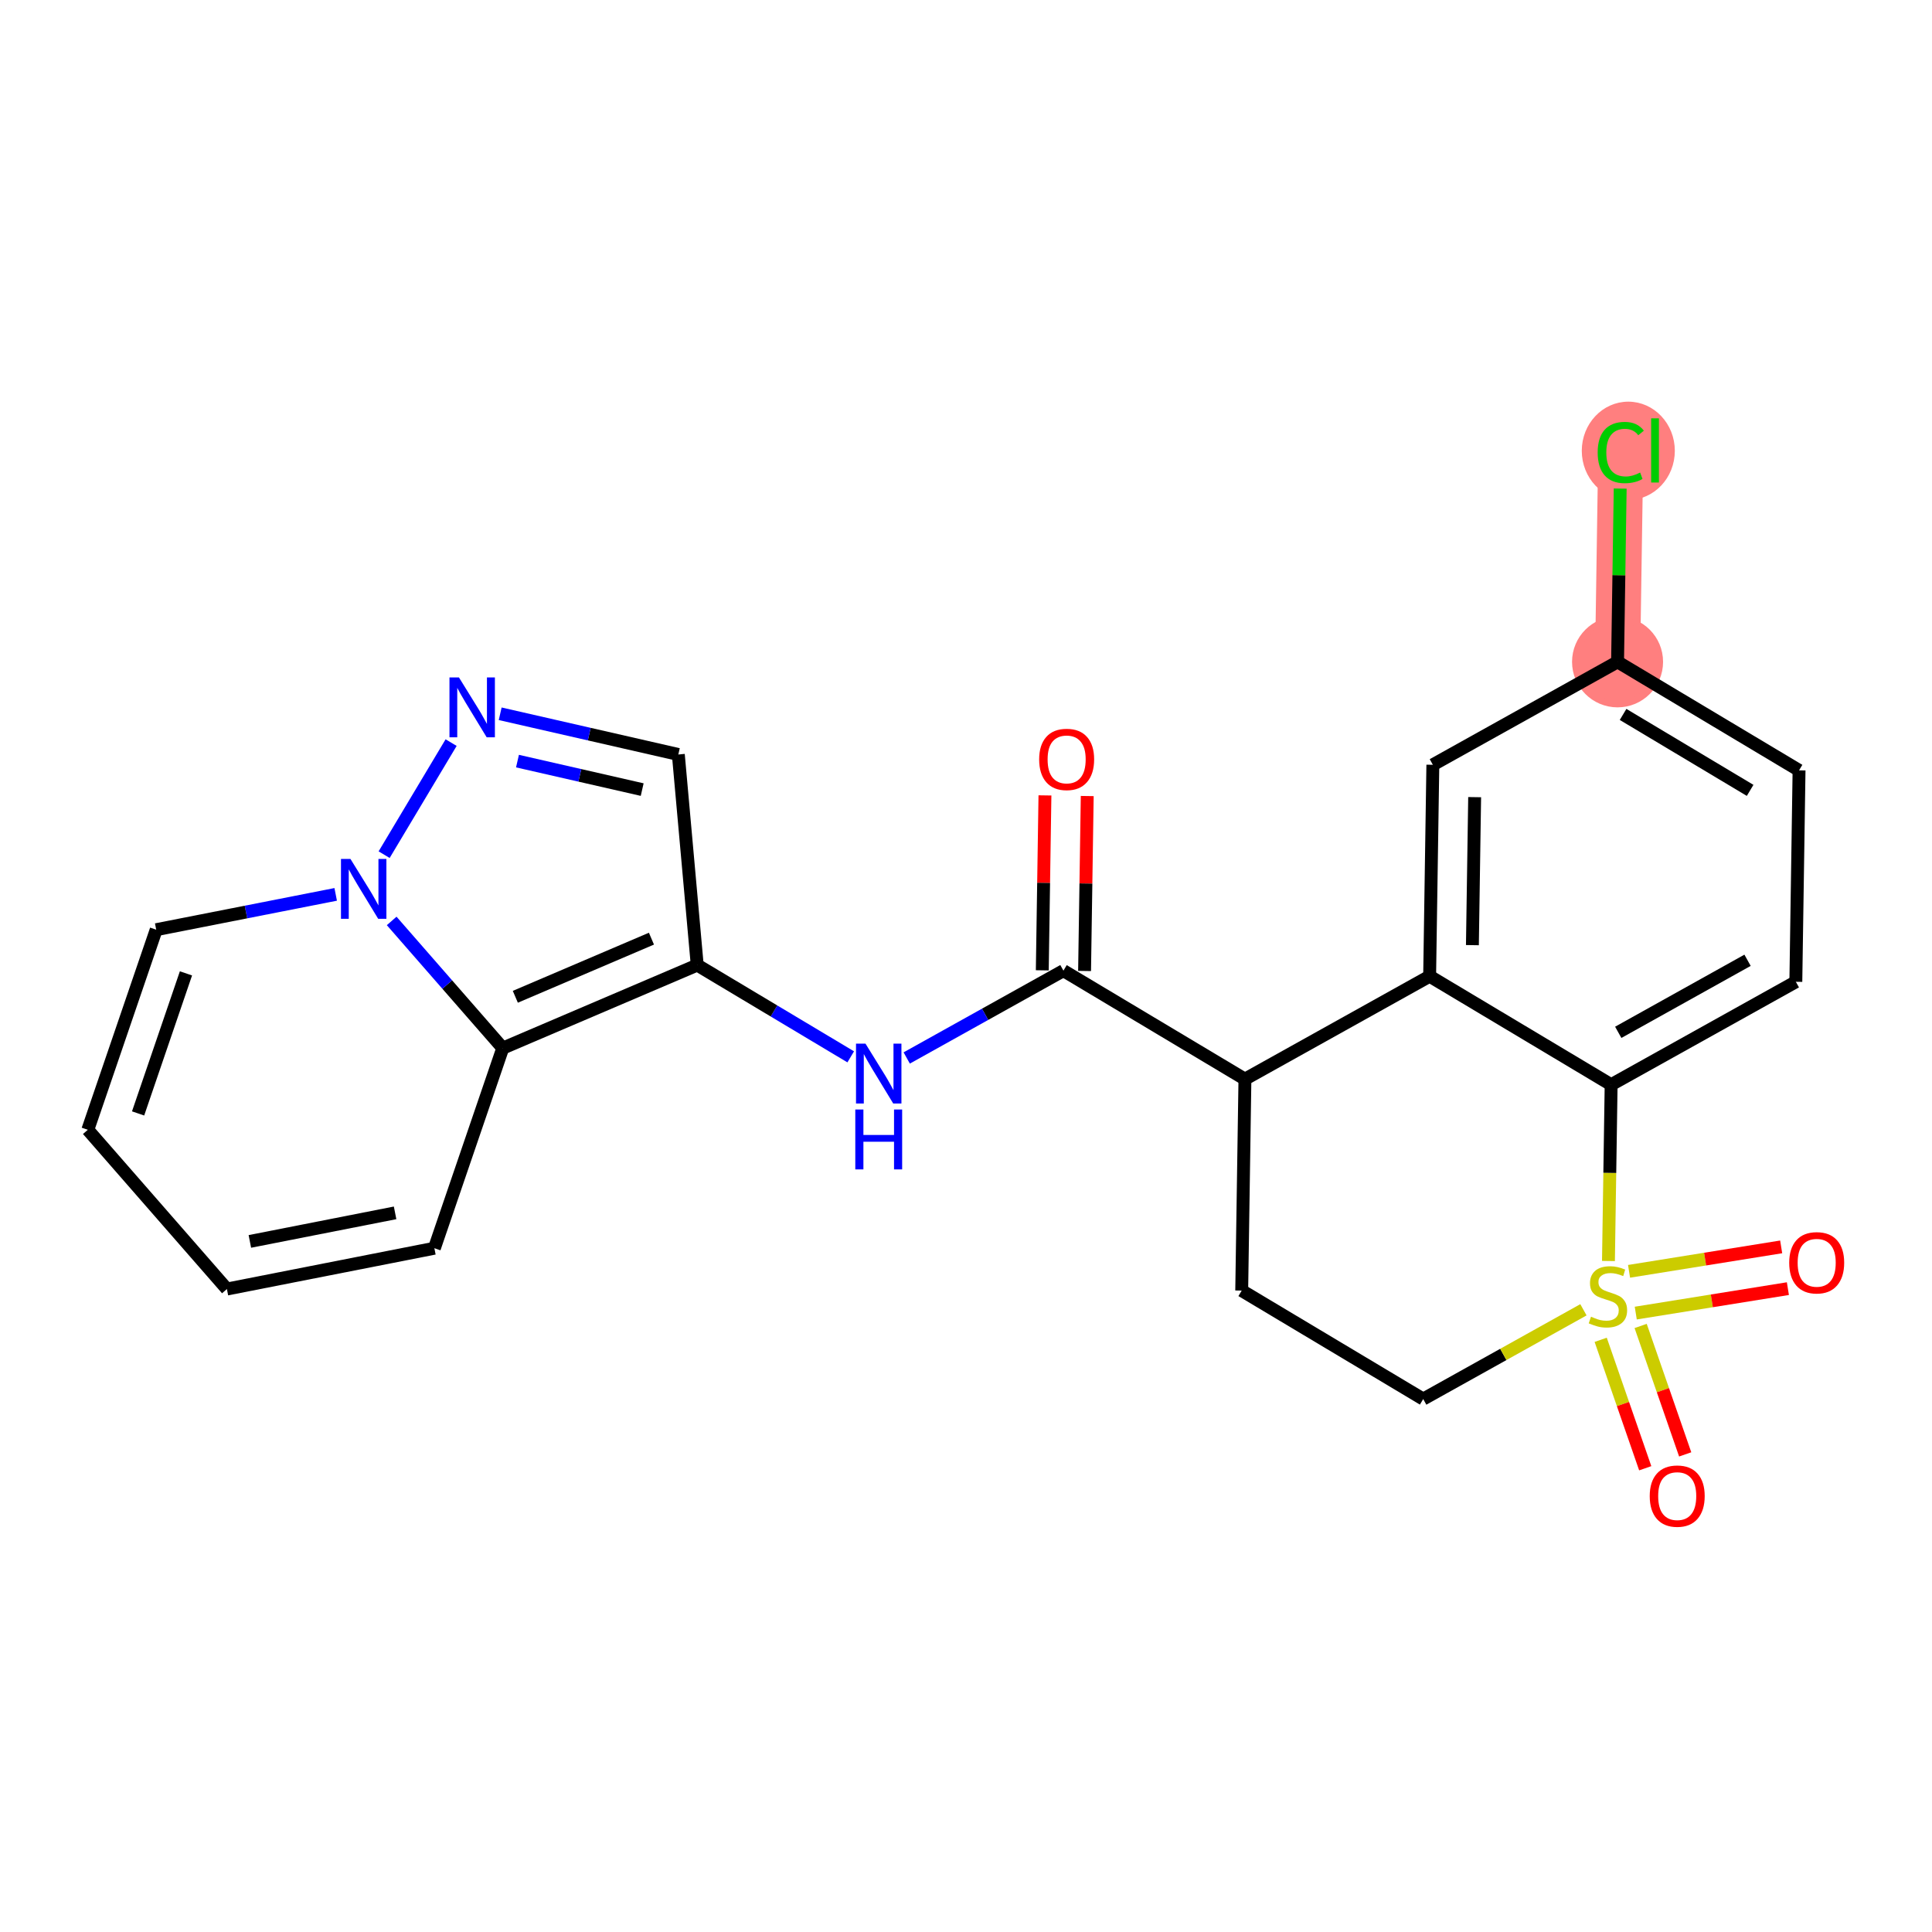 <?xml version='1.0' encoding='iso-8859-1'?>
<svg version='1.1' baseProfile='full'
              xmlns='http://www.w3.org/2000/svg'
                      xmlns:rdkit='http://www.rdkit.org/xml'
                      xmlns:xlink='http://www.w3.org/1999/xlink'
                  xml:space='preserve'
width='300px' height='300px' viewBox='0 0 300 300'>
<!-- END OF HEADER -->
<rect style='opacity:1.0;fill:#FFFFFF;stroke:none' width='300' height='300' x='0' y='0'> </rect>
<rect style='opacity:1.0;fill:#FFFFFF;stroke:none' width='300' height='300' x='0' y='0'> </rect>
<path d='M 251.174,102.772 L 251.673,69.942' style='fill:none;fill-rule:evenodd;stroke:#FF7F7F;stroke-width:7.0px;stroke-linecap:butt;stroke-linejoin:miter;stroke-opacity:1' />
<ellipse cx='251.174' cy='102.772' rx='6.567' ry='6.567'  style='fill:#FF7F7F;fill-rule:evenodd;stroke:#FF7F7F;stroke-width:1.0px;stroke-linecap:butt;stroke-linejoin:miter;stroke-opacity:1' />
<ellipse cx='252.842' cy='70.001' rx='6.724' ry='7.132'  style='fill:#FF7F7F;fill-rule:evenodd;stroke:#FF7F7F;stroke-width:1.0px;stroke-linecap:butt;stroke-linejoin:miter;stroke-opacity:1' />
<path class='bond-0 atom-0 atom-1' d='M 162.259,123.509 L 162.053,137.09' style='fill:none;fill-rule:evenodd;stroke:#FF0000;stroke-width:2.0px;stroke-linecap:butt;stroke-linejoin:miter;stroke-opacity:1' />
<path class='bond-0 atom-0 atom-1' d='M 162.053,137.09 L 161.846,150.672' style='fill:none;fill-rule:evenodd;stroke:#000000;stroke-width:2.0px;stroke-linecap:butt;stroke-linejoin:miter;stroke-opacity:1' />
<path class='bond-0 atom-0 atom-1' d='M 168.825,123.608 L 168.619,137.19' style='fill:none;fill-rule:evenodd;stroke:#FF0000;stroke-width:2.0px;stroke-linecap:butt;stroke-linejoin:miter;stroke-opacity:1' />
<path class='bond-0 atom-0 atom-1' d='M 168.619,137.19 L 168.412,150.772' style='fill:none;fill-rule:evenodd;stroke:#000000;stroke-width:2.0px;stroke-linecap:butt;stroke-linejoin:miter;stroke-opacity:1' />
<path class='bond-1 atom-1 atom-2' d='M 165.129,150.722 L 152.962,157.502' style='fill:none;fill-rule:evenodd;stroke:#000000;stroke-width:2.0px;stroke-linecap:butt;stroke-linejoin:miter;stroke-opacity:1' />
<path class='bond-1 atom-1 atom-2' d='M 152.962,157.502 L 140.795,164.282' style='fill:none;fill-rule:evenodd;stroke:#0000FF;stroke-width:2.0px;stroke-linecap:butt;stroke-linejoin:miter;stroke-opacity:1' />
<path class='bond-11 atom-1 atom-12' d='M 165.129,150.722 L 193.312,167.569' style='fill:none;fill-rule:evenodd;stroke:#000000;stroke-width:2.0px;stroke-linecap:butt;stroke-linejoin:miter;stroke-opacity:1' />
<path class='bond-2 atom-2 atom-3' d='M 132.1,164.106 L 120.183,156.982' style='fill:none;fill-rule:evenodd;stroke:#0000FF;stroke-width:2.0px;stroke-linecap:butt;stroke-linejoin:miter;stroke-opacity:1' />
<path class='bond-2 atom-2 atom-3' d='M 120.183,156.982 L 108.265,149.857' style='fill:none;fill-rule:evenodd;stroke:#000000;stroke-width:2.0px;stroke-linecap:butt;stroke-linejoin:miter;stroke-opacity:1' />
<path class='bond-3 atom-3 atom-4' d='M 108.265,149.857 L 105.33,117.155' style='fill:none;fill-rule:evenodd;stroke:#000000;stroke-width:2.0px;stroke-linecap:butt;stroke-linejoin:miter;stroke-opacity:1' />
<path class='bond-24 atom-11 atom-3' d='M 78.07,162.755 L 108.265,149.857' style='fill:none;fill-rule:evenodd;stroke:#000000;stroke-width:2.0px;stroke-linecap:butt;stroke-linejoin:miter;stroke-opacity:1' />
<path class='bond-24 atom-11 atom-3' d='M 80.02,154.781 L 101.156,145.753' style='fill:none;fill-rule:evenodd;stroke:#000000;stroke-width:2.0px;stroke-linecap:butt;stroke-linejoin:miter;stroke-opacity:1' />
<path class='bond-4 atom-4 atom-5' d='M 105.33,117.155 L 91.499,113.994' style='fill:none;fill-rule:evenodd;stroke:#000000;stroke-width:2.0px;stroke-linecap:butt;stroke-linejoin:miter;stroke-opacity:1' />
<path class='bond-4 atom-4 atom-5' d='M 91.499,113.994 L 77.668,110.834' style='fill:none;fill-rule:evenodd;stroke:#0000FF;stroke-width:2.0px;stroke-linecap:butt;stroke-linejoin:miter;stroke-opacity:1' />
<path class='bond-4 atom-4 atom-5' d='M 99.718,122.608 L 90.036,120.396' style='fill:none;fill-rule:evenodd;stroke:#000000;stroke-width:2.0px;stroke-linecap:butt;stroke-linejoin:miter;stroke-opacity:1' />
<path class='bond-4 atom-4 atom-5' d='M 90.036,120.396 L 80.354,118.184' style='fill:none;fill-rule:evenodd;stroke:#0000FF;stroke-width:2.0px;stroke-linecap:butt;stroke-linejoin:miter;stroke-opacity:1' />
<path class='bond-5 atom-5 atom-6' d='M 70.05,115.311 L 59.648,132.712' style='fill:none;fill-rule:evenodd;stroke:#0000FF;stroke-width:2.0px;stroke-linecap:butt;stroke-linejoin:miter;stroke-opacity:1' />
<path class='bond-6 atom-6 atom-7' d='M 52.126,138.878 L 38.191,141.62' style='fill:none;fill-rule:evenodd;stroke:#0000FF;stroke-width:2.0px;stroke-linecap:butt;stroke-linejoin:miter;stroke-opacity:1' />
<path class='bond-6 atom-6 atom-7' d='M 38.191,141.62 L 24.256,144.361' style='fill:none;fill-rule:evenodd;stroke:#000000;stroke-width:2.0px;stroke-linecap:butt;stroke-linejoin:miter;stroke-opacity:1' />
<path class='bond-26 atom-11 atom-6' d='M 78.07,162.755 L 69.445,152.878' style='fill:none;fill-rule:evenodd;stroke:#000000;stroke-width:2.0px;stroke-linecap:butt;stroke-linejoin:miter;stroke-opacity:1' />
<path class='bond-26 atom-11 atom-6' d='M 69.445,152.878 L 60.82,143.002' style='fill:none;fill-rule:evenodd;stroke:#0000FF;stroke-width:2.0px;stroke-linecap:butt;stroke-linejoin:miter;stroke-opacity:1' />
<path class='bond-7 atom-7 atom-8' d='M 24.256,144.361 L 13.636,175.431' style='fill:none;fill-rule:evenodd;stroke:#000000;stroke-width:2.0px;stroke-linecap:butt;stroke-linejoin:miter;stroke-opacity:1' />
<path class='bond-7 atom-7 atom-8' d='M 28.877,151.145 L 21.443,172.894' style='fill:none;fill-rule:evenodd;stroke:#000000;stroke-width:2.0px;stroke-linecap:butt;stroke-linejoin:miter;stroke-opacity:1' />
<path class='bond-8 atom-8 atom-9' d='M 13.636,175.431 L 35.233,200.162' style='fill:none;fill-rule:evenodd;stroke:#000000;stroke-width:2.0px;stroke-linecap:butt;stroke-linejoin:miter;stroke-opacity:1' />
<path class='bond-9 atom-9 atom-10' d='M 35.233,200.162 L 67.45,193.824' style='fill:none;fill-rule:evenodd;stroke:#000000;stroke-width:2.0px;stroke-linecap:butt;stroke-linejoin:miter;stroke-opacity:1' />
<path class='bond-9 atom-9 atom-10' d='M 38.798,192.768 L 61.35,188.332' style='fill:none;fill-rule:evenodd;stroke:#000000;stroke-width:2.0px;stroke-linecap:butt;stroke-linejoin:miter;stroke-opacity:1' />
<path class='bond-10 atom-10 atom-11' d='M 67.45,193.824 L 78.07,162.755' style='fill:none;fill-rule:evenodd;stroke:#000000;stroke-width:2.0px;stroke-linecap:butt;stroke-linejoin:miter;stroke-opacity:1' />
<path class='bond-12 atom-12 atom-13' d='M 193.312,167.569 L 192.813,200.4' style='fill:none;fill-rule:evenodd;stroke:#000000;stroke-width:2.0px;stroke-linecap:butt;stroke-linejoin:miter;stroke-opacity:1' />
<path class='bond-25 atom-24 atom-12' d='M 221.993,151.586 L 193.312,167.569' style='fill:none;fill-rule:evenodd;stroke:#000000;stroke-width:2.0px;stroke-linecap:butt;stroke-linejoin:miter;stroke-opacity:1' />
<path class='bond-13 atom-13 atom-14' d='M 192.813,200.4 L 220.995,217.247' style='fill:none;fill-rule:evenodd;stroke:#000000;stroke-width:2.0px;stroke-linecap:butt;stroke-linejoin:miter;stroke-opacity:1' />
<path class='bond-14 atom-14 atom-15' d='M 220.995,217.247 L 233.435,210.315' style='fill:none;fill-rule:evenodd;stroke:#000000;stroke-width:2.0px;stroke-linecap:butt;stroke-linejoin:miter;stroke-opacity:1' />
<path class='bond-14 atom-14 atom-15' d='M 233.435,210.315 L 245.875,203.383' style='fill:none;fill-rule:evenodd;stroke:#CCCC00;stroke-width:2.0px;stroke-linecap:butt;stroke-linejoin:miter;stroke-opacity:1' />
<path class='bond-15 atom-15 atom-16' d='M 254,203.895 L 265.812,201.997' style='fill:none;fill-rule:evenodd;stroke:#CCCC00;stroke-width:2.0px;stroke-linecap:butt;stroke-linejoin:miter;stroke-opacity:1' />
<path class='bond-15 atom-15 atom-16' d='M 265.812,201.997 L 277.623,200.098' style='fill:none;fill-rule:evenodd;stroke:#FF0000;stroke-width:2.0px;stroke-linecap:butt;stroke-linejoin:miter;stroke-opacity:1' />
<path class='bond-15 atom-15 atom-16' d='M 252.958,197.411 L 264.77,195.513' style='fill:none;fill-rule:evenodd;stroke:#CCCC00;stroke-width:2.0px;stroke-linecap:butt;stroke-linejoin:miter;stroke-opacity:1' />
<path class='bond-15 atom-15 atom-16' d='M 264.77,195.513 L 276.581,193.615' style='fill:none;fill-rule:evenodd;stroke:#FF0000;stroke-width:2.0px;stroke-linecap:butt;stroke-linejoin:miter;stroke-opacity:1' />
<path class='bond-16 atom-15 atom-17' d='M 248.554,208.046 L 252.013,218.018' style='fill:none;fill-rule:evenodd;stroke:#CCCC00;stroke-width:2.0px;stroke-linecap:butt;stroke-linejoin:miter;stroke-opacity:1' />
<path class='bond-16 atom-15 atom-17' d='M 252.013,218.018 L 255.471,227.989' style='fill:none;fill-rule:evenodd;stroke:#FF0000;stroke-width:2.0px;stroke-linecap:butt;stroke-linejoin:miter;stroke-opacity:1' />
<path class='bond-16 atom-15 atom-17' d='M 254.758,205.894 L 258.217,215.866' style='fill:none;fill-rule:evenodd;stroke:#CCCC00;stroke-width:2.0px;stroke-linecap:butt;stroke-linejoin:miter;stroke-opacity:1' />
<path class='bond-16 atom-15 atom-17' d='M 258.217,215.866 L 261.676,225.837' style='fill:none;fill-rule:evenodd;stroke:#FF0000;stroke-width:2.0px;stroke-linecap:butt;stroke-linejoin:miter;stroke-opacity:1' />
<path class='bond-17 atom-15 atom-18' d='M 249.76,195.807 L 249.968,182.12' style='fill:none;fill-rule:evenodd;stroke:#CCCC00;stroke-width:2.0px;stroke-linecap:butt;stroke-linejoin:miter;stroke-opacity:1' />
<path class='bond-17 atom-15 atom-18' d='M 249.968,182.12 L 250.176,168.433' style='fill:none;fill-rule:evenodd;stroke:#000000;stroke-width:2.0px;stroke-linecap:butt;stroke-linejoin:miter;stroke-opacity:1' />
<path class='bond-18 atom-18 atom-19' d='M 250.176,168.433 L 278.857,152.45' style='fill:none;fill-rule:evenodd;stroke:#000000;stroke-width:2.0px;stroke-linecap:butt;stroke-linejoin:miter;stroke-opacity:1' />
<path class='bond-18 atom-18 atom-19' d='M 251.281,160.3 L 271.358,149.111' style='fill:none;fill-rule:evenodd;stroke:#000000;stroke-width:2.0px;stroke-linecap:butt;stroke-linejoin:miter;stroke-opacity:1' />
<path class='bond-27 atom-24 atom-18' d='M 221.993,151.586 L 250.176,168.433' style='fill:none;fill-rule:evenodd;stroke:#000000;stroke-width:2.0px;stroke-linecap:butt;stroke-linejoin:miter;stroke-opacity:1' />
<path class='bond-19 atom-19 atom-20' d='M 278.857,152.45 L 279.356,119.62' style='fill:none;fill-rule:evenodd;stroke:#000000;stroke-width:2.0px;stroke-linecap:butt;stroke-linejoin:miter;stroke-opacity:1' />
<path class='bond-20 atom-20 atom-21' d='M 279.356,119.62 L 251.174,102.772' style='fill:none;fill-rule:evenodd;stroke:#000000;stroke-width:2.0px;stroke-linecap:butt;stroke-linejoin:miter;stroke-opacity:1' />
<path class='bond-20 atom-20 atom-21' d='M 271.759,122.729 L 252.032,110.936' style='fill:none;fill-rule:evenodd;stroke:#000000;stroke-width:2.0px;stroke-linecap:butt;stroke-linejoin:miter;stroke-opacity:1' />
<path class='bond-21 atom-21 atom-22' d='M 251.174,102.772 L 251.378,89.319' style='fill:none;fill-rule:evenodd;stroke:#000000;stroke-width:2.0px;stroke-linecap:butt;stroke-linejoin:miter;stroke-opacity:1' />
<path class='bond-21 atom-21 atom-22' d='M 251.378,89.319 L 251.583,75.865' style='fill:none;fill-rule:evenodd;stroke:#00CC00;stroke-width:2.0px;stroke-linecap:butt;stroke-linejoin:miter;stroke-opacity:1' />
<path class='bond-22 atom-21 atom-23' d='M 251.174,102.772 L 222.492,118.755' style='fill:none;fill-rule:evenodd;stroke:#000000;stroke-width:2.0px;stroke-linecap:butt;stroke-linejoin:miter;stroke-opacity:1' />
<path class='bond-23 atom-23 atom-24' d='M 222.492,118.755 L 221.993,151.586' style='fill:none;fill-rule:evenodd;stroke:#000000;stroke-width:2.0px;stroke-linecap:butt;stroke-linejoin:miter;stroke-opacity:1' />
<path class='bond-23 atom-23 atom-24' d='M 228.983,123.78 L 228.634,146.761' style='fill:none;fill-rule:evenodd;stroke:#000000;stroke-width:2.0px;stroke-linecap:butt;stroke-linejoin:miter;stroke-opacity:1' />
<path  class='atom-0' d='M 161.36 117.917
Q 161.36 115.685, 162.463 114.437
Q 163.566 113.189, 165.628 113.189
Q 167.69 113.189, 168.793 114.437
Q 169.897 115.685, 169.897 117.917
Q 169.897 120.176, 168.78 121.464
Q 167.664 122.738, 165.628 122.738
Q 163.579 122.738, 162.463 121.464
Q 161.36 120.19, 161.36 117.917
M 165.628 121.687
Q 167.047 121.687, 167.808 120.741
Q 168.583 119.782, 168.583 117.917
Q 168.583 116.092, 167.808 115.173
Q 167.047 114.24, 165.628 114.24
Q 164.21 114.24, 163.435 115.159
Q 162.673 116.079, 162.673 117.917
Q 162.673 119.796, 163.435 120.741
Q 164.21 121.687, 165.628 121.687
' fill='#FF0000'/>
<path  class='atom-2' d='M 134.392 162.055
L 137.439 166.981
Q 137.741 167.467, 138.227 168.347
Q 138.713 169.227, 138.739 169.279
L 138.739 162.055
L 139.974 162.055
L 139.974 171.354
L 138.7 171.354
L 135.43 165.969
Q 135.049 165.339, 134.642 164.617
Q 134.248 163.894, 134.13 163.671
L 134.13 171.354
L 132.921 171.354
L 132.921 162.055
L 134.392 162.055
' fill='#0000FF'/>
<path  class='atom-2' d='M 132.81 172.284
L 134.07 172.284
L 134.07 176.237
L 138.825 176.237
L 138.825 172.284
L 140.086 172.284
L 140.086 181.583
L 138.825 181.583
L 138.825 177.288
L 134.07 177.288
L 134.07 181.583
L 132.81 181.583
L 132.81 172.284
' fill='#0000FF'/>
<path  class='atom-5' d='M 71.265 105.191
L 74.312 110.117
Q 74.614 110.602, 75.1 111.482
Q 75.586 112.362, 75.612 112.415
L 75.612 105.191
L 76.847 105.191
L 76.847 114.49
L 75.573 114.49
L 72.302 109.105
Q 71.921 108.475, 71.514 107.752
Q 71.12 107.03, 71.002 106.807
L 71.002 114.49
L 69.794 114.49
L 69.794 105.191
L 71.265 105.191
' fill='#0000FF'/>
<path  class='atom-6' d='M 54.417 133.374
L 57.465 138.299
Q 57.767 138.785, 58.252 139.665
Q 58.739 140.545, 58.765 140.597
L 58.765 133.374
L 59.999 133.374
L 59.999 142.673
L 58.725 142.673
L 55.455 137.288
Q 55.074 136.657, 54.667 135.935
Q 54.273 135.213, 54.155 134.989
L 54.155 142.673
L 52.947 142.673
L 52.947 133.374
L 54.417 133.374
' fill='#0000FF'/>
<path  class='atom-15' d='M 247.05 204.455
Q 247.155 204.495, 247.589 204.679
Q 248.022 204.862, 248.495 204.981
Q 248.981 205.086, 249.454 205.086
Q 250.333 205.086, 250.846 204.665
Q 251.358 204.232, 251.358 203.483
Q 251.358 202.971, 251.095 202.656
Q 250.846 202.341, 250.452 202.17
Q 250.058 201.999, 249.401 201.802
Q 248.574 201.553, 248.074 201.316
Q 247.589 201.08, 247.234 200.581
Q 246.892 200.082, 246.892 199.241
Q 246.892 198.072, 247.68 197.35
Q 248.482 196.628, 250.058 196.628
Q 251.135 196.628, 252.356 197.14
L 252.054 198.151
Q 250.938 197.691, 250.097 197.691
Q 249.191 197.691, 248.692 198.072
Q 248.193 198.44, 248.206 199.084
Q 248.206 199.583, 248.455 199.885
Q 248.718 200.187, 249.086 200.358
Q 249.467 200.528, 250.097 200.725
Q 250.938 200.988, 251.437 201.251
Q 251.936 201.513, 252.29 202.052
Q 252.658 202.577, 252.658 203.483
Q 252.658 204.771, 251.791 205.467
Q 250.938 206.15, 249.506 206.15
Q 248.679 206.15, 248.048 205.966
Q 247.431 205.795, 246.695 205.493
L 247.05 204.455
' fill='#CCCC00'/>
<path  class='atom-16' d='M 277.827 196.081
Q 277.827 193.848, 278.93 192.6
Q 280.033 191.352, 282.095 191.352
Q 284.157 191.352, 285.26 192.6
Q 286.364 193.848, 286.364 196.081
Q 286.364 198.34, 285.247 199.627
Q 284.131 200.901, 282.095 200.901
Q 280.046 200.901, 278.93 199.627
Q 277.827 198.353, 277.827 196.081
M 282.095 199.85
Q 283.514 199.85, 284.275 198.904
Q 285.05 197.946, 285.05 196.081
Q 285.05 194.255, 284.275 193.336
Q 283.514 192.403, 282.095 192.403
Q 280.677 192.403, 279.902 193.322
Q 279.14 194.242, 279.14 196.081
Q 279.14 197.959, 279.902 198.904
Q 280.677 199.85, 282.095 199.85
' fill='#FF0000'/>
<path  class='atom-17' d='M 256.168 232.311
Q 256.168 230.079, 257.271 228.831
Q 258.375 227.583, 260.437 227.583
Q 262.499 227.583, 263.602 228.831
Q 264.705 230.079, 264.705 232.311
Q 264.705 234.57, 263.589 235.857
Q 262.472 237.131, 260.437 237.131
Q 258.388 237.131, 257.271 235.857
Q 256.168 234.583, 256.168 232.311
M 260.437 236.081
Q 261.855 236.081, 262.617 235.135
Q 263.392 234.176, 263.392 232.311
Q 263.392 230.486, 262.617 229.566
Q 261.855 228.634, 260.437 228.634
Q 259.018 228.634, 258.243 229.553
Q 257.482 230.473, 257.482 232.311
Q 257.482 234.189, 258.243 235.135
Q 259.018 236.081, 260.437 236.081
' fill='#FF0000'/>
<path  class='atom-22' d='M 248.087 70.264
Q 248.087 67.952, 249.164 66.744
Q 250.254 65.522, 252.316 65.522
Q 254.234 65.522, 255.258 66.875
L 254.391 67.584
Q 253.643 66.599, 252.316 66.599
Q 250.911 66.599, 250.162 67.545
Q 249.427 68.478, 249.427 70.264
Q 249.427 72.102, 250.189 73.048
Q 250.964 73.994, 252.461 73.994
Q 253.485 73.994, 254.68 73.376
L 255.048 74.361
Q 254.562 74.677, 253.827 74.86
Q 253.091 75.044, 252.277 75.044
Q 250.254 75.044, 249.164 73.81
Q 248.087 72.575, 248.087 70.264
' fill='#00CC00'/>
<path  class='atom-22' d='M 256.388 64.958
L 257.596 64.958
L 257.596 74.926
L 256.388 74.926
L 256.388 64.958
' fill='#00CC00'/>
</svg>
